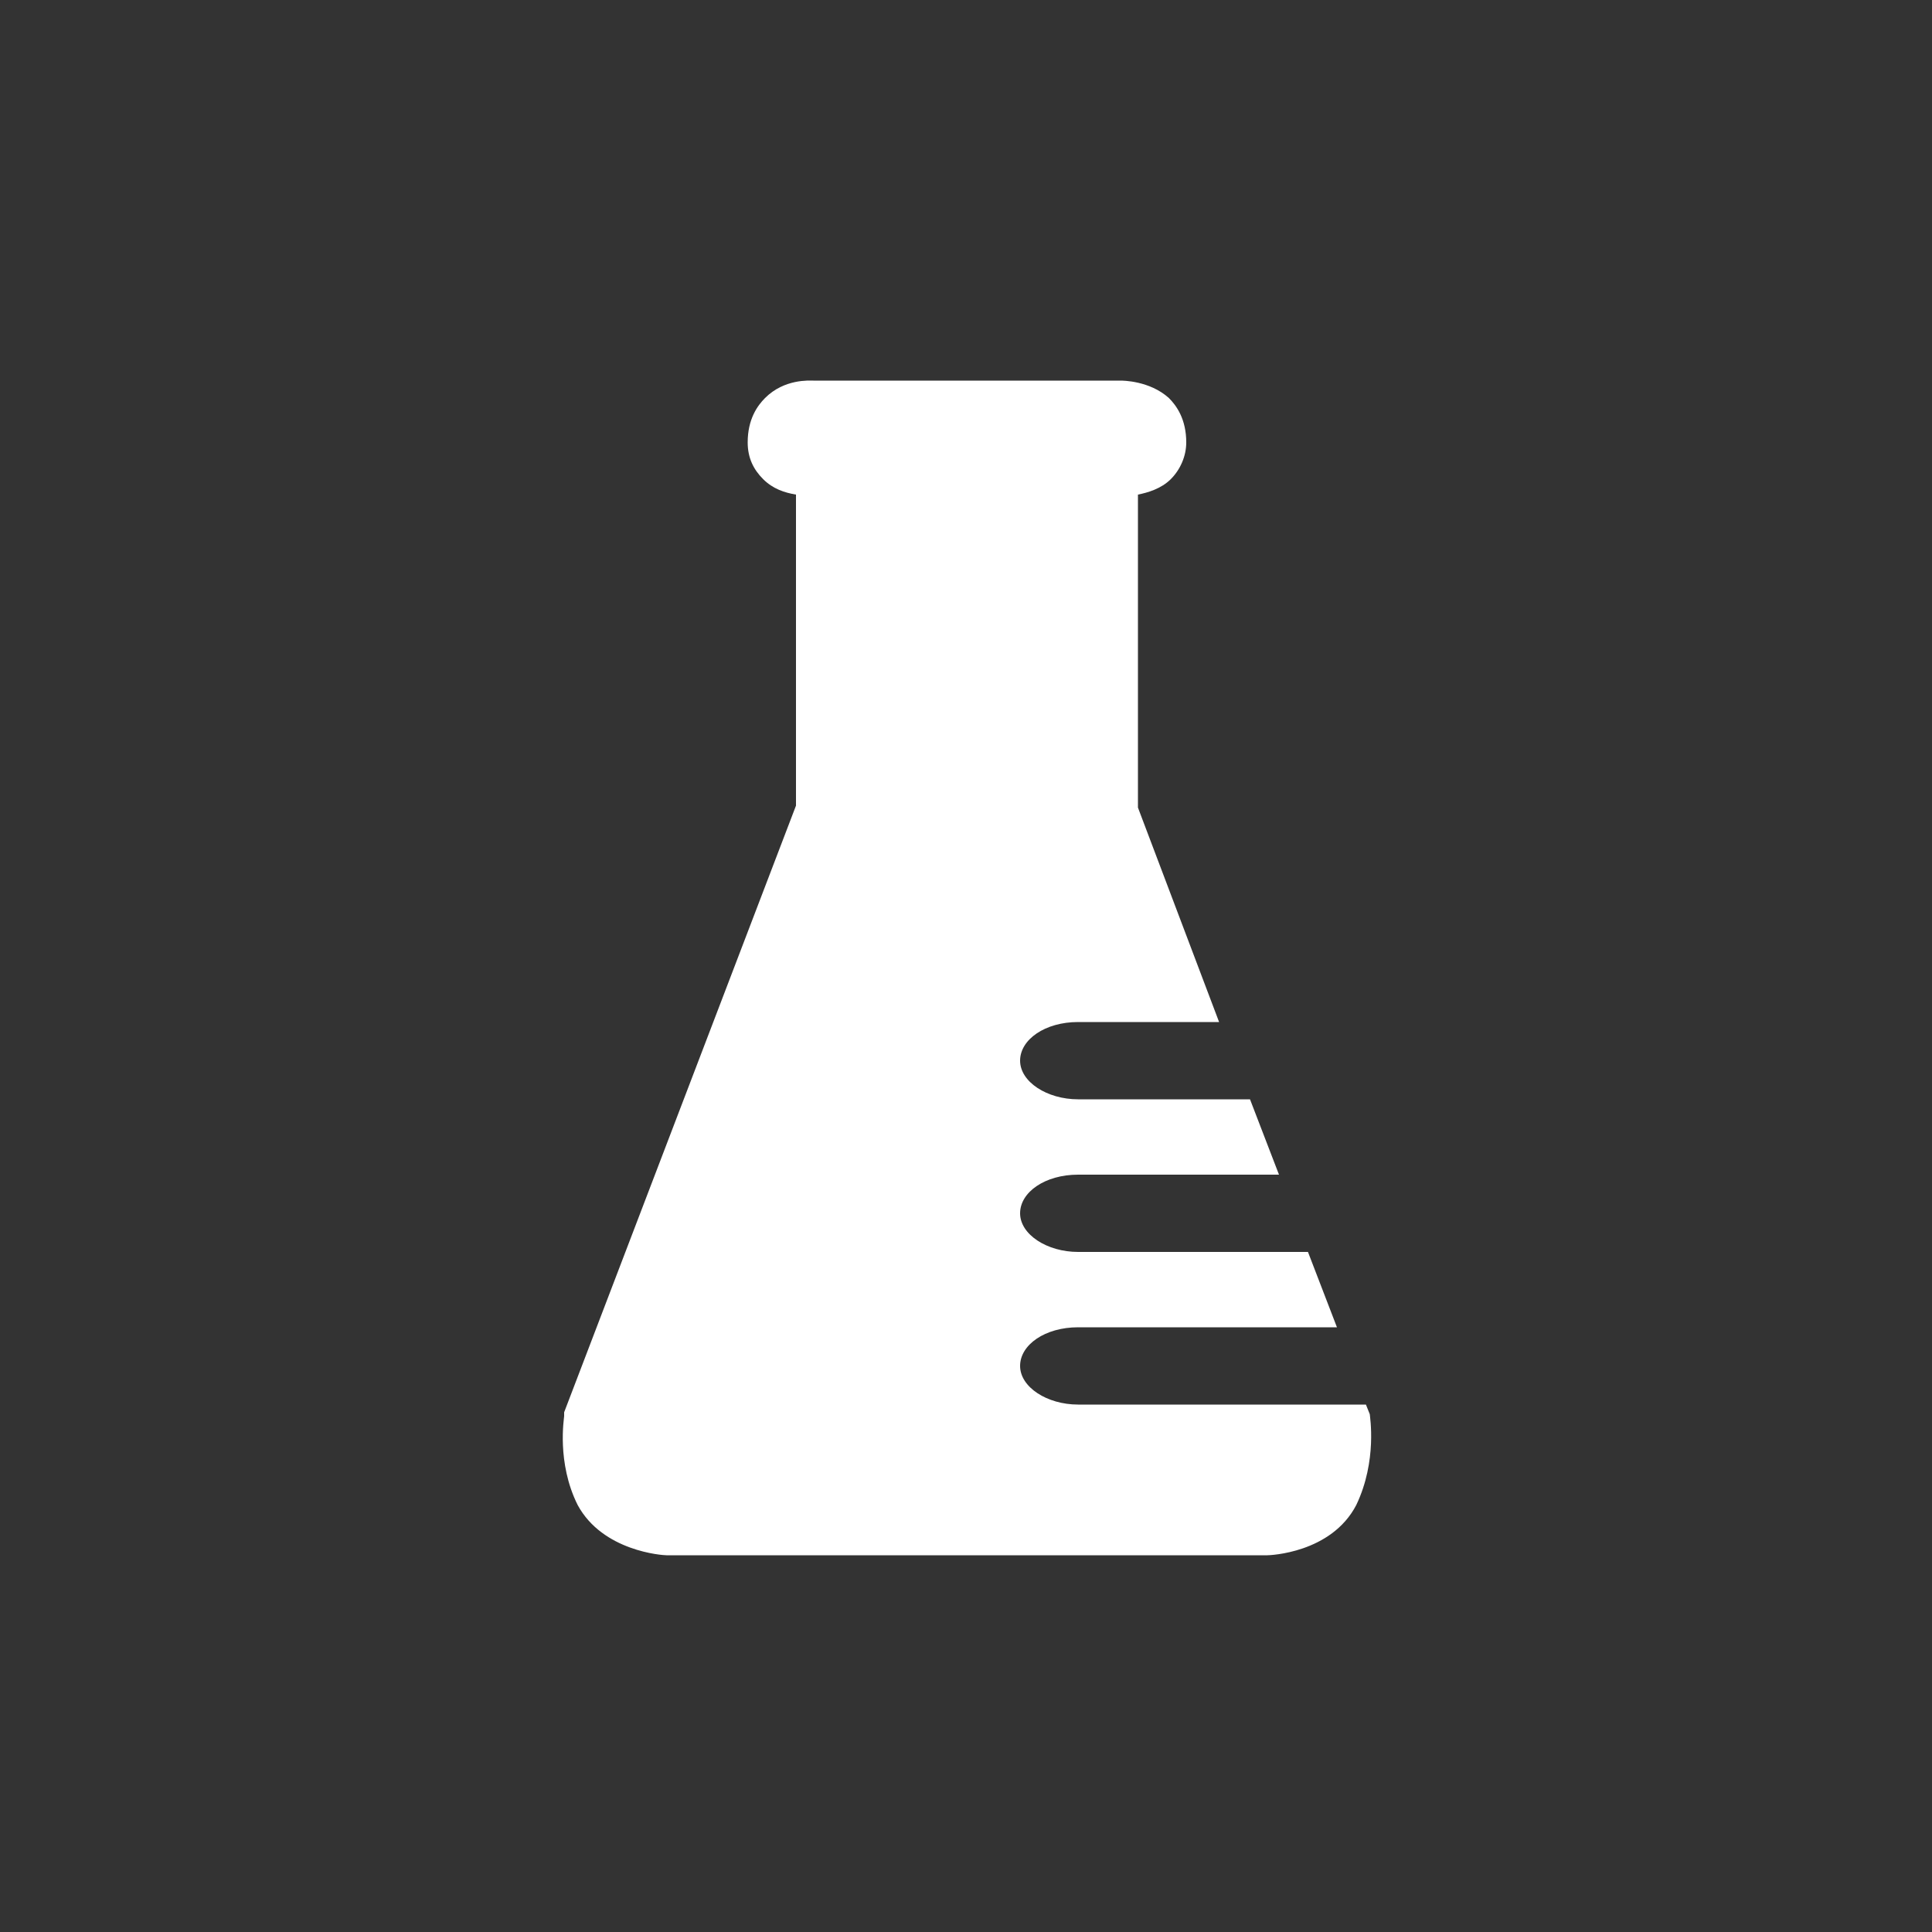<?xml version="1.0" encoding="UTF-8"?>
<svg xmlns="http://www.w3.org/2000/svg" xmlns:xlink="http://www.w3.org/1999/xlink" version="1.1" id="Icon" x="0px" y="0px" width="100px" height="100px" viewBox="0 0 100 100" style="enable-background:new 0 0 100 100;" xml:space="preserve">
<rect x="0" y="0" width="100" height="100" fill="#333333" stroke="none"/>
<style type="text/css">
	.st0{fill:#FFFFFF;}
</style>
<path class="st0" d="M70.9,73.2l-0.2-0.5c-0.2,0-0.4,0-0.6,0H55.8c-1.6,0-3-0.9-3-2c0-1.1,1.3-2,3-2h13.4l-1.5-3.9H55.8  c-1.6,0-3-0.9-3-2c0-1.1,1.3-2,3-2h10.4l-1.5-3.9h-8.9c-1.6,0-3-0.9-3-2c0-1.1,1.3-2,3-2h7.3l-4.2-11.1V25.6  c0.5-0.1,1.2-0.3,1.7-0.8c0.5-0.5,0.8-1.2,0.8-1.9c0-1.2-0.5-1.9-0.9-2.3c-1-0.9-2.4-0.9-2.5-0.9l-15.9,0c-0.2,0-1.5-0.1-2.5,0.9  c-0.4,0.4-0.9,1.1-0.9,2.3c0,0.8,0.3,1.4,0.8,1.9c0.5,0.5,1.1,0.7,1.7,0.8v16.1L29.2,73.1l0,0.2c0,0.1-0.4,2.4,0.7,4.6  c1.3,2.4,4.4,2.6,4.6,2.6l0,0l31.1,0c0.1,0,3.3-0.1,4.6-2.6C71.3,75.6,70.9,73.3,70.9,73.2z"></path>
</svg>
